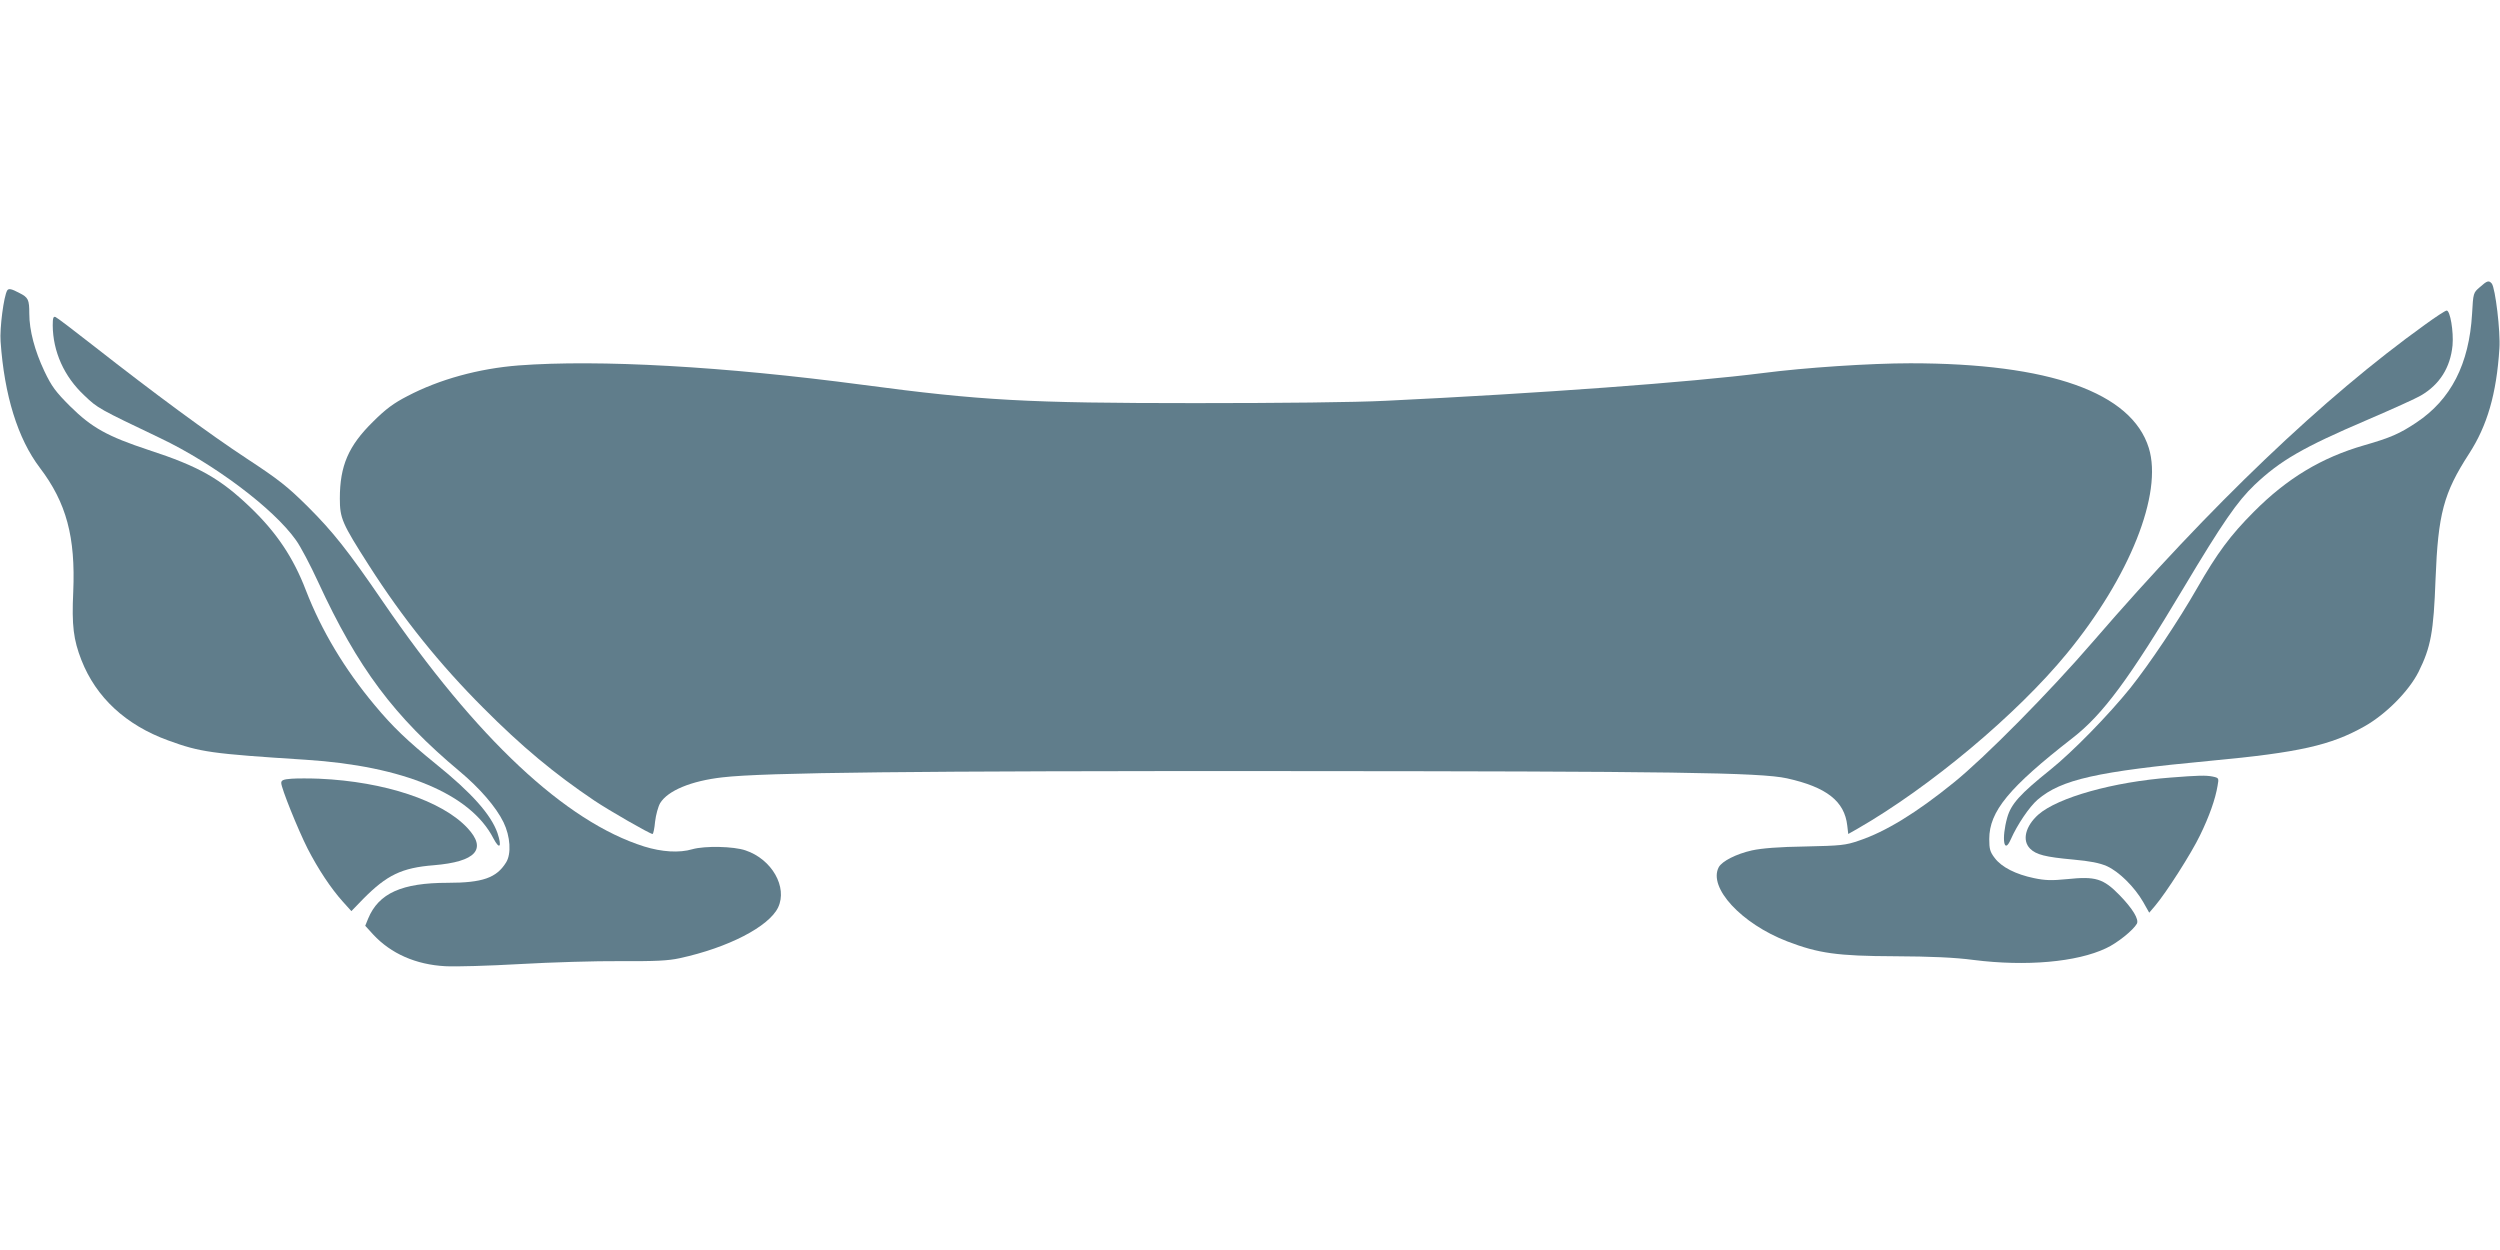 <?xml version="1.0" standalone="no"?>
<!DOCTYPE svg PUBLIC "-//W3C//DTD SVG 20010904//EN"
 "http://www.w3.org/TR/2001/REC-SVG-20010904/DTD/svg10.dtd">
<svg version="1.0" xmlns="http://www.w3.org/2000/svg"
 width="1280pt" height="640pt" viewBox="0 0 1280 640"
 preserveAspectRatio="xMidYMid meet">
<g transform="translate(0,640) scale(0.1,-0.1)"
fill="#607d8b" stroke="none">
<path d="M12697 4930 c-34 -29 -34 -30 -40 -137 -15 -257 -108 -439 -286 -557
-84 -56 -131 -77 -267 -116 -218 -63 -394 -169 -564 -340 -120 -120 -188 -212
-290 -390 -97 -170 -245 -390 -343 -513 -112 -139 -296 -327 -408 -417 -157
-126 -202 -176 -222 -246 -30 -108 -17 -192 18 -112 33 75 95 167 138 204 121
103 302 144 887 199 451 42 614 79 786 176 110 62 227 180 277 279 63 127 77
203 87 475 13 334 41 440 171 641 94 145 141 307 156 540 6 86 -21 309 -39
332 -15 18 -24 15 -61 -18z"/>
<path d="M37 4913 c-18 -30 -39 -194 -34 -261 19 -276 88 -498 201 -647 136
-179 183 -354 171 -635 -8 -173 1 -245 42 -350 75 -191 227 -332 444 -411 164
-60 220 -68 705 -99 500 -32 843 -175 960 -402 32 -61 45 -45 21 27 -33 94
-131 205 -316 354 -144 117 -221 190 -313 301 -153 183 -272 381 -352 588 -64
167 -150 295 -282 422 -155 149 -265 212 -523 296 -211 70 -291 114 -402 224
-73 73 -94 100 -132 180 -49 104 -77 208 -77 294 0 72 -5 83 -51 106 -41 22
-55 24 -62 13z"/>
<path d="M12415 4737 c-519 -373 -1093 -921 -1696 -1619 -224 -260 -556 -596
-716 -725 -191 -155 -350 -252 -485 -297 -69 -24 -94 -26 -275 -30 -135 -2
-222 -9 -273 -20 -80 -18 -153 -55 -170 -86 -55 -104 115 -289 351 -380 159
-61 256 -75 549 -76 187 -1 306 -6 405 -19 269 -34 529 -11 678 60 57 26 140
93 158 126 11 22 -21 76 -89 146 -83 85 -123 97 -267 82 -81 -8 -114 -7 -171
5 -92 19 -166 56 -201 103 -24 31 -28 46 -28 97 0 142 101 264 426 517 156
121 290 302 569 769 199 333 275 443 363 527 132 125 247 192 577 333 128 55
252 111 275 125 96 56 151 143 162 257 6 70 -12 178 -30 178 -7 0 -57 -33
-112 -73z"/>
<path d="M270 4734 c1 -134 58 -262 162 -359 69 -66 74 -68 388 -218 275 -131
580 -360 695 -522 24 -33 75 -130 114 -215 203 -440 389 -689 724 -969 103
-86 187 -183 225 -261 35 -72 41 -162 13 -206 -49 -79 -121 -104 -299 -104
-234 0 -353 -53 -407 -183 l-15 -37 41 -45 c90 -97 218 -154 369 -162 52 -3
224 2 382 11 157 9 389 16 515 15 178 -1 244 2 303 15 249 54 457 162 504 260
49 104 -32 247 -167 292 -60 21 -209 24 -272 6 -67 -20 -157 -14 -247 14 -403
127 -858 553 -1338 1254 -180 263 -255 357 -384 486 -104 103 -148 138 -311
245 -199 131 -474 334 -783 576 -101 79 -190 147 -198 150 -11 4 -14 -5 -14
-43z"/>
<path d="M2655 4529 c-204 -16 -405 -71 -569 -157 -70 -36 -111 -66 -177 -132
-125 -123 -169 -225 -169 -392 0 -102 11 -127 149 -343 174 -272 362 -506 586
-730 196 -197 363 -336 568 -474 76 -51 285 -171 298 -171 4 0 10 29 13 63 4
35 16 78 26 95 39 64 159 114 319 132 213 25 988 33 2876 32 1987 -1 2436 -7
2574 -37 203 -45 295 -117 309 -242 l5 -43 46 26 c373 214 819 588 1074 899
321 391 491 817 419 1051 -88 285 -509 434 -1221 434 -205 0 -539 -22 -755
-50 -368 -47 -1141 -104 -1931 -142 -158 -8 -542 -12 -975 -12 -863 0 -1096
13 -1705 94 -709 94 -1348 130 -1760 99z"/>
<path d="M11115 2419 c-294 -22 -579 -102 -679 -190 -66 -59 -84 -132 -42
-174 31 -31 78 -43 221 -56 87 -8 134 -17 173 -34 63 -29 141 -107 185 -183
l31 -55 29 34 c58 68 188 272 231 362 48 98 79 187 90 254 7 39 7 40 -25 47
-36 7 -74 6 -214 -5z"/>
<path d="M1493 2413 c-43 -3 -53 -8 -53 -22 0 -26 85 -237 135 -336 54 -105
119 -203 179 -270 l45 -50 61 63 c121 122 197 159 361 172 216 18 274 82 172
191 -130 139 -423 237 -758 252 -49 2 -114 2 -142 0z"/>
</g>
</svg>
